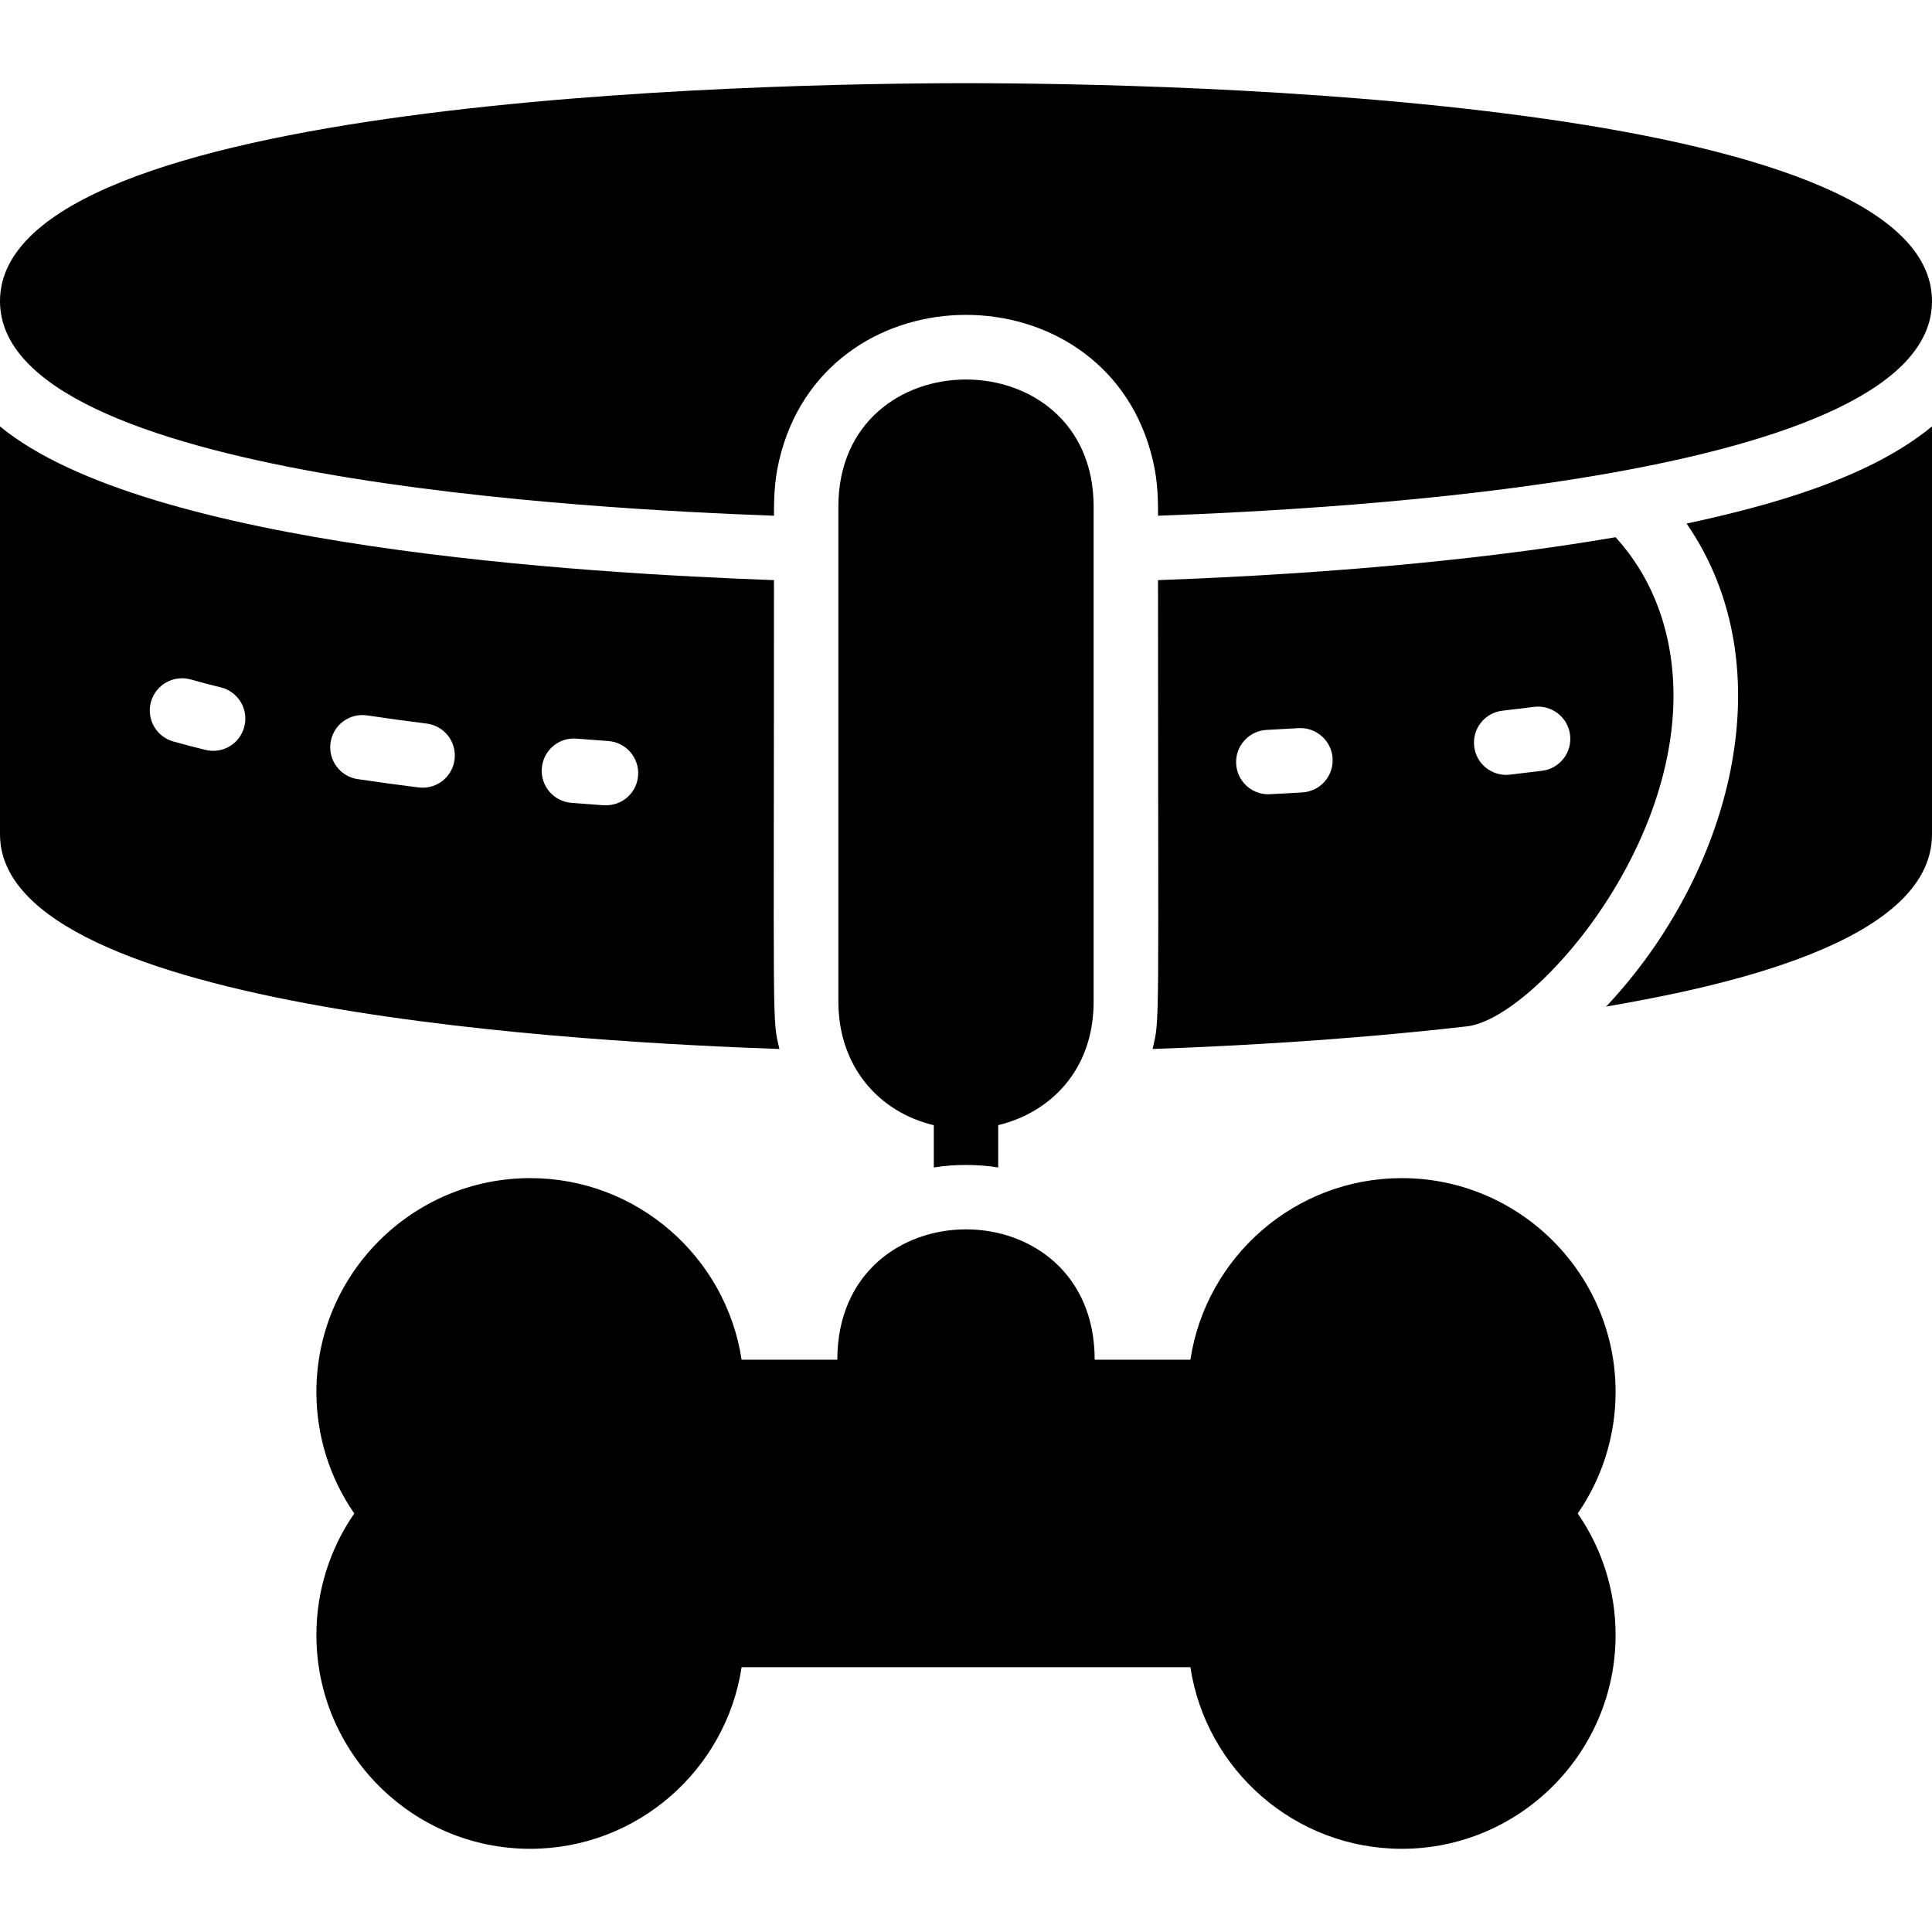 <svg id="Layer_1" enable-background="new 0 0 480 480" height="512" viewBox="0 0 480 480" width="512" xmlns="http://www.w3.org/2000/svg"><g><path d="m391.98 376.02c6.11 8.83 9.41 19.33 9.41 30.19 0 29.29-23.83 53.12-53.12 53.12-26.57 0-48.65-19.61-52.52-45.12h-111.5c-3.87 25.51-25.95 45.12-52.52 45.12-29.29 0-53.12-23.83-53.12-53.12 0-10.86 3.3-21.36 9.41-30.19-6.11-8.829-9.41-19.34-9.41-30.199 0-29.29 23.83-53.12 53.12-53.12 26.57 0 48.65 19.609 52.52 45.12h23.78c0-43.162 63.94-43.213 63.94 0h23.78c3.87-25.511 25.95-45.12 52.52-45.12 29.29 0 53.12 23.83 53.12 53.12 0 10.859-3.3 21.369-9.41 30.199z"/><path d="m271.71 125.89v122.94c0 17.229-10.97 27.65-23.71 30.71v10.51c-5.223-.83-10.795-.824-16 0v-10.5c-13.494-3.195-23.71-14.422-23.71-30.72v-122.94c0-42.134 63.42-42.131 63.42 0z"/><path d="m480 74.83c0 44.287-148.268 51.676-192.29 53.3 0-5.303-.121-9.791-1.85-15.95-12.646-45.241-79.056-45.295-91.72.011-1.671 5.949-1.85 10.437-1.85 15.939-44.605-1.645-192.29-9.09-192.29-53.3 0-50.396 189.32-54.16 240.02-54.16 50.697 0 239.98 3.764 239.98 54.16z"/><path d="m192.29 144.13c-47.267-1.715-155.867-8.154-192.29-38.19v101.34c0 44.389 148.888 51.75 193.65 53.34-1.853-7.809-1.36-2.713-1.36-116.49zm-131.57 36.33c-1.033 4.226-5.317 6.925-9.68 5.85-2.76-.68-5.45-1.38-7.98-2.09-4.25-1.189-6.74-5.6-5.55-9.859 1.2-4.25 5.6-6.74 9.87-5.551 2.36.671 4.88 1.33 7.49 1.971 4.29 1.049 6.91 5.389 5.85 9.679zm52.22 8.24c-.519 4.207-4.31 7.483-8.93 6.939-5.19-.649-10.29-1.35-15.16-2.069-4.36-.66-7.38-4.73-6.72-9.101.65-4.37 4.71-7.38 9.09-6.729 4.74.71 9.71 1.39 14.78 2.029 4.38.551 7.49 4.541 6.94 8.931zm45.6 3.96c-.294 4.131-3.756 7.644-8.55 7.41-2.7-.19-5.38-.4-8.04-.61-4.4-.34-7.69-4.2-7.34-8.6.35-4.41 4.2-7.71 8.6-7.351 2.62.21 5.26.41 7.92.601 4.4.31 7.72 4.14 7.41 8.55z"/><g><path d="m415.082 163.133c-1.312-8.979-4.894-20.009-13.697-29.663-31.684 5.451-70.899 9.107-113.675 10.66 0 113.623.508 108.618-1.36 116.49 28.008-.995 54.45-2.901 78.171-5.632 16.809-1.935 57.011-47.736 50.561-91.855zm-91.514 33.742c-.611.036-7.854.459-8.47.459-4.228 0-7.76-3.312-7.982-7.583-.23-4.412 3.16-8.176 7.572-8.406 2.657-.139 5.302-.286 7.933-.442 4.382-.251 8.197 3.101 8.46 7.513.262 4.409-3.102 8.197-7.513 8.459zm51.549-4.41c-4.378.508-8.358-2.632-8.865-7.029-.507-4.389 2.64-8.358 7.029-8.865 2.649-.306 5.266-.623 7.851-.951 4.377-.544 8.387 2.546 8.944 6.929s-2.546 8.388-6.929 8.944c-2.643.335-5.32.658-8.03.972z"/><path d="m419.031 130.077c24.924 36.122 10.85 87.241-19.995 120.009 27.143-4.702 80.964-15.594 80.964-42.806v-101.34c-15.777 13.01-40.595 19.751-60.969 24.137z"/></g></g></svg>